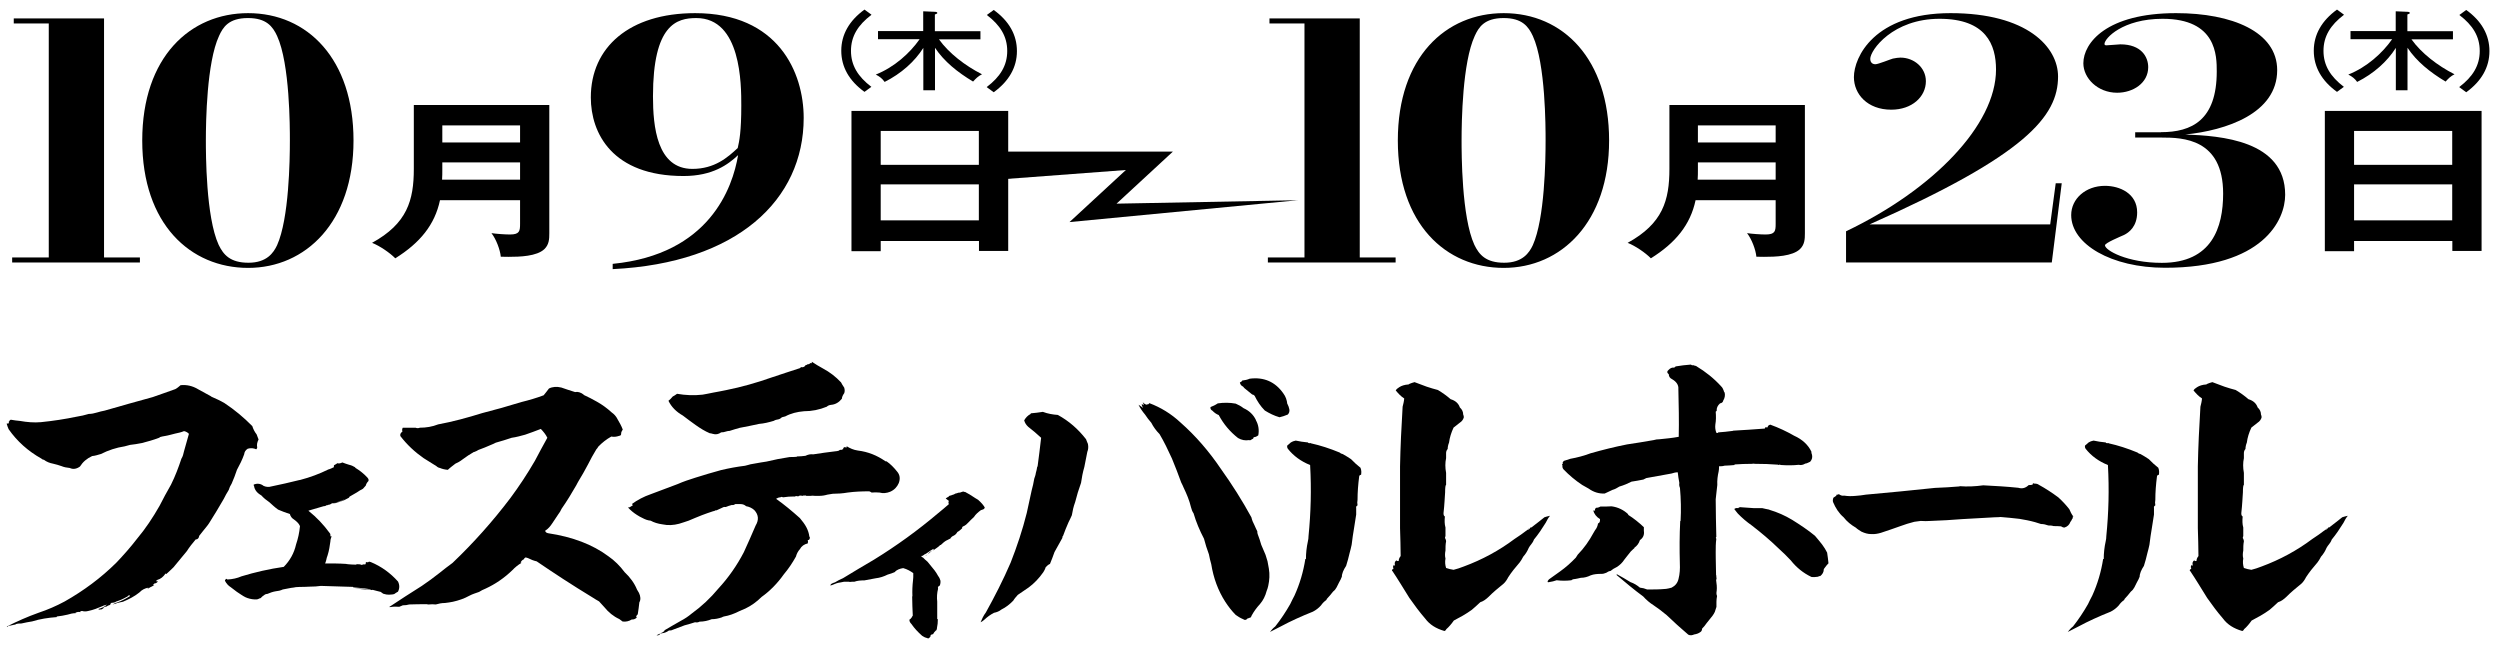 <?xml version="1.0" encoding="UTF-8"?><svg id="a" xmlns="http://www.w3.org/2000/svg" viewBox="0 0 203.53 53"><defs><style>.b{fill:none;}</style></defs><path d="M17.22,32.3c.35.15.72.32,1.06.52.83.55,1.57,1.17,2.26,1.87.08.25.19.47.35.67.05.15.11.3.16.42-.11.22-.16.42-.11.65,0,.05-.03.1-.08.15-.21-.1-.45-.12-.69-.05-.19.12-.27.27-.29.45-.16.45-.37.87-.59,1.27-.13.4-.27.75-.43,1.12-.11.17-.19.35-.24.52-.16.25-.29.5-.4.72-.37.65-.77,1.3-1.17,1.94-.08.12-.16.25-.27.37-.19.22-.37.47-.56.7-.03.2-.13.3-.29.3-.27.32-.51.62-.72.95-.37.45-.75.9-1.09,1.32-.19.2-.4.37-.59.55-.03-.02-.03-.05-.05-.05-.19.27-.4.45-.67.52-.05.05-.11.07-.11.1.05.02.11.02.16.02-.08.12-.19.17-.29.17-.05.08-.08.1-.13.12t.05.02h.08c-.21.1-.4.2-.59.32.05-.05.08-.07.11-.12-.29.05-.53.17-.75.4-.4.32-.85.55-1.33.75-.16.02-.29.07-.45.1-.11.05-.24.1-.4.12.13-.08.27-.12.4-.17.35-.12.69-.3,1.01-.5,0-.02-.03-.07-.03-.1-.11.05-.16.1-.19.15h-.03c-.29.17-.59.3-.91.4,0,0,0,.02.03.02-.16.05-.27.07-.37.07-.05.05-.11.1-.13.15h.13c-.16.02-.29.07-.4.15-.11,0-.21.05-.27.12h.03c-.05.05-.13.1-.19.12-.08-.02-.13,0-.19.02,0-.02-.03-.05-.03-.07.24-.05.48-.17.69-.35-.13.05-.27.07-.35.12-.4.17-.77.32-1.17.4-.19.05-.35.05-.51,0-.05,0-.11.02-.16.05,0,.02.03.05.05.05-.16-.05-.29-.02-.43.05,0,0,0,.03.03.03-.24,0-.45.05-.67.12-.29.07-.59.12-.88.15v.05c-.69.05-1.36.15-2,.35-.29.05-.59.1-.88.17-.13,0-.29,0-.45.05-.03.05-.08.05-.13.05-.19.05-.32.07-.48.1-.05.07-.08.1-.13.05.83-.42,1.68-.8,2.58-1.12.75-.25,1.44-.55,2.13-.92,1.54-.87,2.96-1.92,4.21-3.16.59-.62,1.15-1.25,1.68-1.94.69-.82,1.3-1.74,1.84-2.69.29-.57.61-1.17.93-1.72.35-.7.61-1.4.85-2.12.11-.17.16-.37.21-.6.13-.47.27-.95.4-1.42-.11-.12-.27-.2-.4-.22-.24.1-.48.15-.72.2-.27.07-.56.15-.85.2-.13.02-.27.05-.37.08-.03.02-.05.05-.11.07-.45.17-.91.3-1.38.42-.35.07-.67.12-.96.15-.16.05-.29.07-.45.12-.67.1-1.33.32-1.92.62-.24.07-.48.15-.72.17-.43.2-.75.47-.99.85-.27.2-.56.25-.83.12-.24-.02-.48-.07-.67-.15-.21-.07-.45-.15-.69-.2-.27-.05-.53-.15-.75-.32-.08,0-.16-.05-.21-.1-1.07-.6-1.97-1.4-2.66-2.39-.05-.12-.11-.27-.16-.45,0,0,.03,0,.05-.02.03.02.05.02.08.02.05-.05.08-.1.03-.15q.05,0,.05-.05s.05-.1.13-.12c.24.05.48.07.75.1.56.1,1.15.15,1.7.1.99-.1,1.97-.25,2.93-.45.32-.05.64-.12.96-.22.24,0,.45-.05.69-.12.19-.05.4-.12.61-.15,1.3-.37,2.61-.75,3.91-1.1.61-.22,1.22-.42,1.84-.65.13-.07.27-.17.43-.32.48-.05.96.05,1.41.32.35.2.69.37,1.04.57Z"/><path d="M28.92,38.08c.39.24.71.49,1,.81.09.11.11.19.07.28-.11.11-.18.23-.21.36-.07.08-.14.17-.23.26-.18.09-.34.19-.5.3-.21.13-.41.23-.59.34-.02.06-.07.11-.09.11-.14.06-.23.13-.32.17-.14.06-.3.11-.43.15-.14.06-.27.11-.43.11h-.16c-.11.09-.23.13-.32.13-.05.02-.07.04-.09.04l-.02-.02c-.07.06-.14.09-.25.09-.39.11-.8.23-1.23.36v.02c.66.53,1.23,1.13,1.73,1.82.05.04.05.13.05.21,0,.04.02.06.05.06,0,0,0-.02.02-.04.02.02.02.04.02.04-.05.13-.09.26-.09.38-.05.38-.11.77-.23,1.15-.05.13-.09.26-.11.38-.02.09-.05.17-.09.28.57,0,1.16,0,1.73.04.02.02.05.02.07,0v.02c.25.02.5.04.75.04,0-.02-.02-.04-.02-.04l.46.02c-.07,0-.11,0-.14.02.07.02.16.02.23.02-.02,0-.05-.02-.05-.04h.25v-.04h.02s.02-.11.02-.15c.05,0,.11.02.18.02,0-.02.02-.02.02-.04.05.02.07,0,.11-.02.02.02.05.04.09.04.87.36,1.6.9,2.21,1.58.14.28.14.56,0,.83-.11.06-.23.13-.3.19-.07.02-.14.04-.21.04-.16.02-.3.02-.43,0-.07-.02-.14-.04-.25-.06-.07-.04-.14-.09-.21-.15-.23-.06-.46-.11-.66-.17-.05,0-.07.02-.09.02-.09-.04-.16-.06-.23-.06,0,.02.02.02.02.02,0,0-.02-.02-.07-.02-.39.02-.75-.02-1.14-.13.39.09.8.11,1.19.06-.41-.02-.82-.04-1.23-.09v.02s-.02-.02-.05-.06c0,0-.23,0-.68-.02-.43-.02-1.1-.04-1.94-.06-.27.04-.57.06-.89.06-.16,0-.32.02-.48.02-.23,0-.43,0-.66.02-.14.02-.27.06-.39.06-.25.04-.48.09-.68.13-.18.09-.39.13-.59.15-.23.04-.43.11-.66.21-.07,0-.11.02-.18.04-.14.08-.25.17-.37.3,0,0-.02.02-.07.02-.09.04-.18.09-.27.09-.14,0-.25,0-.36-.02-.27-.04-.52-.13-.73-.26-.34-.21-.68-.45-1-.71-.21-.13-.36-.3-.48-.53.02,0,.02-.02,0-.06l.05-.04s.02-.02.05-.04c0,0-.02-.02-.05-.02.07,0,.14.02.14.06.43-.02.82-.11,1.16-.26,1.12-.34,2.26-.6,3.44-.77.5-.51.84-1.11,1-1.82.16-.47.27-.96.32-1.5-.09-.21-.27-.38-.48-.53-.18-.11-.3-.26-.34-.45-.34-.11-.66-.23-.96-.36-.27-.19-.5-.41-.71-.6-.25-.17-.46-.34-.66-.56-.34-.19-.55-.45-.59-.77-.02-.02-.05-.06-.02-.11.27-.11.55-.09.8.11.21.09.41.11.64.04.73-.15,1.48-.32,2.24-.51.02,0,.07-.02.11-.02.8-.21,1.55-.49,2.28-.85.18-.04.32-.13.46-.19-.02-.04-.02-.09,0-.15.09-.04.18-.11.25-.15v-.02c.14.04.27.02.43-.06.16.06.34.13.55.19.18.04.34.11.5.21ZM28.15,40.6c-.3.15-.64.28-1,.36.37-.06.71-.19,1-.36Z"/><path d="M47.52,32.15c.37.17.72.35,1.07.55.45.25.85.55,1.2.87.21.15.37.32.48.55.16.27.32.55.43.85-.08.12-.13.22-.13.32s-.03.15-.08.17c-.16.05-.32.1-.48.1-.08,0-.16,0-.24-.02-.4.22-.75.5-1.06.82-.05.1-.11.17-.16.22-.24.4-.48.82-.69,1.25-.24.47-.51.92-.75,1.32-.08.12-.13.25-.19.35-.37.65-.77,1.3-1.2,1.92-.08.17-.16.32-.27.45-.16.27-.35.5-.48.72-.16.25-.35.47-.59.62.03.12.11.17.24.2,2,.3,3.62.92,4.9,1.87.51.35.96.8,1.33,1.3.45.42.8.9,1.01,1.42.05.1.11.17.16.27.13.27.16.55.03.77-.03.32-.08.65-.13.97-.05.05-.11.12-.13.17.03.05.05.1.05.1-.13.12-.27.17-.4.15-.24.15-.48.2-.75.17-.08-.05-.16-.12-.27-.2-.48-.22-.88-.55-1.22-.97-.13-.15-.29-.32-.43-.47-.19-.1-.37-.22-.53-.32-1.68-1.02-3.2-2.02-4.55-2.94-.24-.05-.48-.15-.72-.27-.05-.02-.11-.02-.16-.05-.08.02-.13.07-.16.15-.13.05-.21.15-.27.27.03,0,.03.02.08.02-.29.17-.53.37-.75.6-.64.62-1.36,1.12-2.18,1.5-.19.07-.37.17-.53.27-.27.1-.53.17-.77.3-.45.25-.91.4-1.36.5-.21.05-.43.07-.64.1-.27,0-.51.05-.75.12-.21-.02-.4-.02-.56,0-.08,0-.13,0-.16-.02-.51,0-.96,0-1.44.02-.16.05-.35.07-.53.07-.08.05-.19.07-.29.12-.24-.02-.48-.02-.69.02h-.13c.85-.57,1.76-1.15,2.66-1.72.48-.32.99-.7,1.46-1.07.32-.27.67-.52,1.04-.8,1.7-1.62,3.28-3.39,4.71-5.28.72-.97,1.38-1.97,2-3.04.32-.62.67-1.25,1.01-1.87-.13-.27-.32-.5-.53-.72-.43.17-.85.32-1.28.47-.37.1-.72.2-1.09.25-.43.15-.85.27-1.3.4-.13.07-.24.12-.37.17-.35.15-.69.3-1.04.42-.11.07-.21.12-.35.17h-.03c-.29.17-.61.37-.91.6-.19.15-.4.27-.59.35-.21.17-.43.32-.61.5-.24-.02-.45-.07-.64-.15-.11-.02-.21-.07-.29-.15-.32-.2-.67-.42-1.04-.65-.72-.5-1.36-1.1-1.89-1.79-.05-.12,0-.27.16-.37-.03-.12-.03-.22.03-.32h1.04c.11.05.24.05.35,0,.51,0,1.01-.08,1.49-.27,1.2-.22,2.4-.55,3.59-.92,1.06-.27,2.13-.57,3.19-.9.61-.15,1.2-.32,1.81-.55.13-.17.29-.35.43-.55.29-.15.64-.17,1.01-.08.35.12.72.25,1.12.37.21-.05.45.02.69.2Z"/><path d="M72.13,37.56h.05c.32.22.59.5.83.8.27.3.29.62.16.97-.13.3-.35.55-.69.7-.29.12-.59.15-.88.07-.21-.02-.45-.02-.64,0-.05-.05-.13-.07-.19-.1-.59,0-1.17.02-1.76.1-.4.07-.83.1-1.22.1-.13.02-.27.05-.43.07-.24.07-.45.1-.69.1h-.32c-.13-.02-.27-.02-.37,0h-.37l.03-.02c-.05-.02-.13-.02-.16.02v-.05c-.05.02-.11.05-.16.05-.16-.05-.27-.02-.35.05h-.05l.03-.02c-.08-.03-.19,0-.27.02-.03.02-.05.05-.08.07.03-.02.05-.05.05-.07-.29,0-.61.02-.91.07-.08-.05-.13-.05-.21,0-.13,0-.24.05-.35.12.67.47,1.3,1,1.94,1.57.21.25.4.5.53.75.13.25.21.5.24.75.05.05.05.12.03.17-.03.1-.08.12-.16.12.03.1.03.17,0,.27-.29.07-.51.22-.64.47-.16.17-.27.4-.32.6-.29.52-.61,1-.99,1.45-.51.72-1.12,1.35-1.81,1.84-.4.4-.85.72-1.33.95-.19.07-.35.15-.51.22-.4.2-.8.35-1.23.42-.08.02-.13.05-.16.07-.29.1-.56.15-.83.15-.29.12-.64.2-.99.2-.11.07-.24.07-.37.05-.29.1-.56.17-.85.25-.32.12-.64.25-.98.37-.08.05-.19.05-.29.05-.16.12-.35.2-.53.22t-.03,0c-.08.02-.13.05-.19.02-.03.02-.03.05.03.05-.08.1-.19.12-.29.1.16-.07.32-.17.51-.25.08-.05.13-.1.16-.17.43-.25.88-.52,1.33-.77.29-.15.59-.35.85-.57.83-.6,1.54-1.27,2.18-2.04.83-.9,1.52-1.89,2.08-2.97.32-.7.64-1.42.96-2.17.27-.45.24-.87-.11-1.25-.19-.17-.4-.27-.67-.32-.13-.12-.29-.17-.45-.17h-.43c-.11.07-.19.1-.27.07-.19.05-.35.1-.51.17-.11-.02-.19,0-.27.05l-.48.22h-.08c-.08.05-.13.07-.19.07-.32.1-.64.22-.91.32-.37.15-.75.3-1.09.45-.27.1-.53.17-.77.25-.45.12-.91.15-1.36.05-.37-.05-.69-.15-.96-.3-.24-.02-.45-.1-.67-.22-.16-.07-.29-.15-.45-.25-.27-.17-.51-.37-.72-.6.03-.02.08-.02.13-.02.08-.05.16-.1.27-.17-.03-.02-.05-.05-.08-.1.43-.32.96-.6,1.54-.8.69-.25,1.44-.55,2.18-.82.45-.2.96-.37,1.44-.52.69-.22,1.38-.42,2.1-.62.64-.15,1.28-.27,1.94-.35.16-.05.32-.07.45-.12.29-.05.56-.1.85-.15.16-.02.29-.05.45-.07.61-.15,1.23-.27,1.89-.37.19,0,.37,0,.56-.02t.05-.03c.21,0,.43-.02.67-.05.21-.1.4-.15.64-.12.59-.1,1.2-.17,1.81-.25.08,0,.16-.02.27-.05.03-.02.05-.05.11-.07.08.02.16,0,.21-.05h.03c0-.1.05-.17.16-.17.03,0,.05.03.08.05.05-.02.05-.08.05-.12.27.17.56.3.91.35.83.1,1.57.4,2.24.87ZM68.46,31.11c.08.15.16.3.27.45.05.17.05.32,0,.45-.11.15-.19.32-.19.45-.24.3-.53.47-.88.5-.16.02-.27.07-.35.15-.61.25-1.22.37-1.86.37-.56.05-1.06.17-1.52.42-.08.02-.19.05-.27.07-.08.08-.19.15-.29.17-.13.02-.27.05-.37.12-.4.12-.8.22-1.2.25-.53.12-1.04.22-1.57.32-.29.07-.56.17-.83.25-.11,0-.19.02-.29.05-.13.05-.27.07-.4.07-.21.15-.43.2-.69.12-.08-.02-.16-.05-.24-.05-.4-.17-.77-.4-1.15-.67-.35-.25-.69-.5-1.04-.77-.53-.3-.93-.7-1.17-1.2.13-.1.24-.22.35-.35.11-.05.21-.12.35-.22.69.12,1.38.15,2.08.07.27-.05.56-.1.88-.17.35-.07.69-.12,1.04-.2,1.25-.25,2.48-.6,3.67-1.02.77-.25,1.54-.52,2.34-.77.05-.07.11-.1.21-.07.11-.02.19-.07.24-.17.05,0,.11-.02.16-.07.11,0,.16-.02.19-.07t.05-.02v-.02s.05.02.11.02v-.12c.29.2.59.37.91.55.56.3,1.04.67,1.46,1.12Z"/><path d="M79.38,40.54c.09.04.16.11.25.15.14.11.23.23.34.34.07.09.11.15.16.21,0,.04,0,.06.05.06-.02.08-.07.15-.14.17-.07.04-.14.04-.18.06-.23.17-.43.34-.57.56-.16.15-.34.32-.5.49-.09.11-.18.17-.3.24-.14.04-.18.11-.16.19-.14.13-.25.23-.39.3-.07.13-.16.23-.3.3-.11.04-.21.13-.27.21h.05c-.11.04-.21.11-.3.15t-.05.02s-.05.04-.07.04c-.07.04-.11.08-.18.13-.07.06-.14.13-.21.19-.02.02-.05.04-.07.02-.05.06-.11.11-.16.15-.07.04-.11.09-.18.13-.02.02-.05.04-.07.04-.05.06-.11.11-.21.11.07-.02.09-.06.11-.11h-.05c-.16.09-.32.19-.43.28-.07.04-.14.09-.21.13,0,.02-.02.02-.05.02-.07.04-.11.09-.18.13-.05,0-.09,0-.11.02.02.04.05.09.11.11.14-.09.27-.17.43-.26.02-.04.07-.09.11-.15.05,0,.09-.02.09-.06.05-.02.09-.04.16-.09-.16.13-.32.26-.46.38-.14.06-.23.11-.32.17.14.13.25.26.39.36.18.23.39.47.57.7.11.15.21.3.3.47.09.11.14.23.18.36.02.13,0,.28-.05.41-.14.06-.18.15-.14.26-.09.34-.11.71-.07,1.05v1.41s0,.02.05.02c0,.26-.02.49-.07.7,0,.04,0,.09-.02.09,0,.06,0,.11-.07.13-.11.11-.18.19-.23.3-.14.02-.21.06-.21.15.02,0,.02.02,0,.04-.05.04-.07.06-.07.09-.07.06-.14.09-.18.04-.18-.04-.32-.11-.43-.19-.34-.3-.64-.62-.87-.96-.11-.11-.18-.23-.16-.36.02-.02.07-.04.09-.06.02-.04.05-.06.09-.11.02-.04.05-.11.09-.15-.02-.51-.05-1.03-.05-1.56l.02-.02c-.02-.45,0-.88.05-1.3,0-.09.02-.15.02-.26v-.32c-.23-.17-.5-.32-.82-.41-.27.04-.5.13-.68.3h.05c-.21.09-.41.17-.64.23-.3.15-.62.26-.98.3-.32.06-.62.11-.91.17-.3,0-.57.02-.82.11-.14,0-.27,0-.39.02l-.02-.02h-.43c-.09.02-.18.04-.3.06-.23.02-.43.11-.62.19-.05.02-.09.04-.14.04-.02.02-.05.02-.05.02,0-.06.05-.13.14-.17.07-.04.14-.06.23-.09.21-.13.43-.24.66-.34.82-.51,1.67-1,2.51-1.5,1.87-1.15,3.6-2.41,5.22-3.78.3-.24.59-.49.89-.75-.05-.09-.05-.17,0-.26-.07-.06-.16-.13-.25-.19v-.02c.07-.04.16-.11.25-.15v-.04c.14-.04.27-.09.41-.13.07-.04.14-.09.23-.09.07-.04.16-.06.27-.06.09-.04.18-.06.27-.09.02.04.09.04.14.04.25.13.5.28.75.45Z"/><path d="M88.41,35.74c.05.15.11.27.16.4.05.25.03.45-.05.65-.08.42-.16.85-.24,1.22-.13.45-.21.87-.27,1.3-.19.52-.35,1.05-.48,1.57-.13.35-.21.7-.27,1.07-.08.2-.19.4-.27.57-.16.37-.32.75-.45,1.12-.05.02-.05.07-.05.15-.21.37-.43.77-.64,1.15-.11.32-.24.65-.37.97-.13.05-.24.15-.35.27-.05.17-.13.3-.19.4-.35.5-.75.92-1.2,1.25-.29.2-.59.4-.88.6-.13.15-.27.3-.37.47-.29.3-.61.55-.96.72-.19.15-.37.22-.61.27-.29.15-.56.35-.77.55-.11.1-.21.17-.32.22.11-.27.24-.55.43-.8.72-1.3,1.41-2.64,2.02-4.06.51-1.3.96-2.64,1.31-4.04.13-.6.27-1.22.4-1.84.08-.3.16-.62.21-.95.05-.15.11-.3.13-.47.05-.15.08-.32.11-.5l.03-.02c.11-.75.19-1.54.29-2.34-.35-.32-.69-.62-1.06-.9-.16-.15-.27-.32-.32-.52.13-.22.29-.4.53-.52v-.05c.32-.02.64-.07.99-.12.4.15.8.22,1.22.25.91.5,1.65,1.15,2.29,1.97ZM93.38,32.9s.05.05.08.02c.03,0,.05-.02.11-.1.93.35,1.78.87,2.53,1.57,1.25,1.1,2.34,2.37,3.3,3.79.91,1.27,1.73,2.57,2.48,3.94.05.22.13.42.24.62.08.17.16.37.24.52,0,.07,0,.15.03.22.11.3.21.57.29.87.11.27.24.55.35.82l.16.52c.03.2.08.4.11.6.08.47.05.95-.05,1.4-.03.15-.08.3-.13.42-.11.42-.29.77-.53,1.05-.29.32-.51.62-.69.95-.03.1-.08.17-.16.2,0,0,0-.02-.05-.02-.03.07-.05.07-.08.02-.13.17-.27.2-.4.1-.24-.1-.43-.22-.61-.35-.32-.32-.61-.7-.85-1.07-.59-.92-.96-1.94-1.14-3.06-.08-.25-.13-.52-.19-.8-.16-.42-.29-.85-.4-1.27-.35-.67-.64-1.35-.85-2.07-.11-.15-.16-.32-.21-.5-.13-.55-.35-1.07-.59-1.57-.05-.12-.13-.3-.21-.45-.24-.65-.48-1.3-.75-1.94-.32-.7-.64-1.37-1.01-1.99-.27-.27-.51-.6-.67-.92-.19-.22-.37-.45-.51-.67-.21-.25-.4-.52-.53-.8.13.1.27.17.37.27-.05-.1-.11-.2-.11-.32.05.02.11.05.16.1,0-.07-.03-.17-.08-.25.11.1.19.17.32.2t.05-.05ZM102.25,34.22c.21.37.27.8.19,1.22-.13.1-.24.15-.37.15-.03.1-.05.15-.16.17-.05.07-.13.1-.24.07-.29.05-.59,0-.88-.17-.64-.5-1.17-1.12-1.57-1.87-.19-.07-.37-.2-.51-.35-.13-.07-.19-.17-.16-.3.19-.07.4-.17.59-.3.48-.07.98-.07,1.46.02.24.1.45.22.64.37.45.2.8.52,1.01.97ZM104.81,32.88c.08.15.13.3.16.45.03.17-.03.32-.13.42-.24.1-.45.17-.67.22-.43-.12-.83-.32-1.2-.55-.35-.35-.61-.75-.83-1.2-.05-.05-.11-.1-.19-.1-.21-.17-.43-.35-.64-.52-.05-.05-.08-.1-.13-.15h-.03c-.11-.07-.19-.17-.21-.32.08-.02.16-.07.19-.15.21-.02.43-.07.61-.15,1.15-.15,2.08.25,2.74,1.2.19.25.29.55.32.85Z"/><path d="M106.72,36.09c.77.17,1.54.42,2.34.75.05.05.13.1.24.12.24.12.45.27.69.42.24.25.51.5.77.7.08.2.08.37.05.57-.11.02-.16.07-.16.17-.08.62-.13,1.25-.13,1.87-.03.15-.03.3,0,.45-.11.08-.13.12-.11.2v.55c-.05.35-.11.7-.16,1.02-.08.5-.16.97-.21,1.44-.05.25-.11.47-.16.65-.08.37-.19.75-.29,1.07-.21.32-.35.62-.35.92-.05.05-.08.07-.05.1-.13.25-.27.5-.37.72-.08.15-.16.25-.29.35-.16.22-.35.42-.53.62v.05c-.21.15-.35.3-.45.45-.19.22-.43.4-.67.52-.93.37-1.81.77-2.61,1.2l-.88.45c.11-.15.24-.3.43-.45.45-.57.85-1.17,1.22-1.82.11-.22.21-.45.35-.7.43-.95.72-1.94.88-2.97h.05c0-.47.05-.95.16-1.45.03-.12.05-.27.05-.42.19-1.89.24-3.81.13-5.78-.75-.3-1.36-.75-1.81-1.32-.05-.07-.08-.17-.05-.27.08-.07.19-.15.29-.25.11-.07.24-.12.4-.15.32.07.64.12.99.15.03.07.11.07.24.05ZM115.16,31.11c.32.12.67.25.99.37.32.1.61.2.91.27.37.22.72.47,1.04.75.4.12.64.35.75.67.19.17.27.37.27.57.05.1.05.17.05.25-.05.17-.16.32-.32.42-.19.15-.37.3-.51.4-.19.4-.32.82-.37,1.22-.08.2-.11.37-.11.52-.11.12-.13.25-.13.35v.4c-.08.37-.08.77,0,1.2v.97c-.05.02-.08.22-.08.62-.03.4-.05.97-.13,1.69,0,.15.03.22.11.27-.03.32-.03.62.05.9v.7c-.05.1-.05.17,0,.22.03.07.05.15.05.2-.05.25-.05.5-.05.75-.05.25-.05.47,0,.65-.05.27-.03.52.05.77.19.07.4.12.61.15.27-.07.53-.15.83-.27,1.49-.55,2.88-1.3,4.13-2.24.35-.22.69-.47,1.06-.75,0,0,.03-.02.11-.02v-.1c-.05.07-.03.1.05.05,0-.02.03-.07.13-.15v.05c.35-.27.72-.55,1.09-.85.11-.05.27-.07.45-.12-.08.1-.13.17-.19.27l-.16.3c-.29.47-.61.95-.96,1.37-.05.15-.13.27-.21.37-.08.1-.16.2-.21.3-.11.27-.27.52-.45.72-.11.2-.19.35-.29.47-.35.4-.67.8-.93,1.2-.11.22-.24.4-.37.52-.45.37-.88.72-1.22,1.07-.21.2-.43.37-.69.45-.27.25-.48.45-.69.62-.48.35-.98.62-1.46.87-.19.27-.4.52-.61.7-.05.1-.11.15-.16.15-.69-.2-1.2-.52-1.57-1.02-.45-.52-.88-1.1-1.28-1.67-.48-.77-.93-1.52-1.38-2.19-.05-.02-.05-.07,0-.15.05.02.08,0,.08-.1-.05-.05-.05-.12.05-.27,0,.08.03.1.08.05-.05-.15-.03-.3.11-.4.05.05.11.07.19.05,0-.12.05-.27.16-.4,0-.75-.03-1.5-.05-2.27v-5.03c.03-1.59.11-3.21.21-4.86.05-.2.11-.42.13-.67-.27-.17-.48-.4-.69-.65.05-.1.13-.17.29-.27.19-.12.43-.2.75-.22l.08-.05c.11-.05.27-.1.45-.15Z"/><path d="M132.53,41.9c.48.3.91.65,1.3,1.02v.3c.05.3-.05.57-.32.75-.08.27-.24.47-.45.62,0,.05-.03.07-.08.1-.08.07-.16.15-.21.2-.19.25-.37.45-.53.67-.16.25-.37.45-.61.6-.21.1-.37.2-.51.32-.13.02-.24.07-.35.15-.05.02-.13.05-.21.07-.08.02-.16.02-.21.02-.29,0-.59.02-.85.12-.24.12-.51.2-.8.2-.16.05-.35.07-.48.1-.13,0-.24.05-.29.1-.4.05-.8.05-1.2,0-.19.07-.4.12-.61.15-.05.02-.11.02-.13-.02,0-.05.03-.12.11-.2.29-.2.59-.42.91-.65.45-.32.88-.7,1.28-1.12.03-.07.11-.15.16-.25.51-.52.93-1.12,1.28-1.77.05-.07.08-.15.13-.22.13-.15.21-.35.24-.55.05,0,.08-.05.13-.1.03-.07.03-.15.03-.25-.29-.17-.48-.42-.56-.72.05.05.11.05.16,0-.03-.07,0-.12.08-.2.11,0,.21-.02.35-.1h.03c.29,0,.59,0,.88-.02.53.07.99.3,1.36.65v.02ZM138.1,29.81c.75.45,1.44,1,2.02,1.64.11.1.16.22.21.35,0,.05.03.1.08.17.05.22,0,.45-.11.62-.03.15-.11.22-.27.25-.19.17-.29.37-.27.6-.03.02-.05.07-.08.07.03.37.03.72-.03,1.05-.03.25,0,.45.08.67.03.02.05.02.11.02.03-.02.03-.05.05-.05.37-.02.77-.07,1.17-.12l.05-.02c.85-.05,1.7-.1,2.56-.17l.03-.05v-.05h.21c0-.1.05-.17.21-.22.69.25,1.33.55,1.94.9.67.3,1.15.75,1.41,1.3,0,.1,0,.15.03.17.08.27.03.47-.13.65-.16.07-.29.15-.4.15-.16.1-.35.15-.53.1-.45.05-.93.05-1.38.02-.05,0-.13,0-.16-.05-.05.05-.11.07-.13.02-.64-.05-1.25-.07-1.89-.07-.11-.02-.19-.02-.24,0-.51,0-.96.02-1.41.05-.03.02-.03.05-.03.05-.29.02-.56.05-.8.05-.16.05-.29.05-.45.05,0,.15,0,.3-.03.42-.08.35-.13.72-.11,1.1-.05.37-.08.77-.13,1.17,0,1.02.03,2.04.05,3.06-.05.05-.05.1,0,.15-.05.37-.05.75-.05,1.1,0,.02,0,.65.03,1.87.03.05.05.07.03.1h-.03s.05.1.03.15c.03.05,0,.1-.03.12.05.32.08.62.05.9-.03.15-.03.3.03.42-.03.17-.05.32-.05.47v.42c-.05.12-.08.27-.13.4-.05.1-.11.22-.19.32-.16.2-.32.4-.48.6-.11.17-.24.32-.37.45,0,.12-.05.22-.13.27-.16.12-.32.17-.51.2-.16.07-.32.1-.48.02-.61-.52-1.2-1.05-1.76-1.59-.35-.3-.72-.57-1.06-.8-.32-.2-.61-.45-.85-.72-.75-.55-1.46-1.15-2.16-1.74v-.08c.37.2.75.42,1.12.65.29.1.53.25.77.45.21.02.4.07.59.15.51,0,1.01,0,1.54-.05.13-.02.29-.05.45-.1.29-.15.48-.37.56-.7.11-.42.13-.85.11-1.27-.03-1.15-.03-2.29.03-3.44,0-.02.03-.02.03-.02.05-.9.03-1.79-.05-2.69-.05-.12-.08-.25-.05-.4-.05-.3-.11-.6-.13-.87-.19,0-.35.05-.51.1-.69.12-1.36.25-2.05.37-.11.05-.19.1-.24.12-.32.07-.64.12-.96.17-.29.15-.64.3-.99.4-.19.12-.37.22-.56.27-.21.1-.43.2-.64.3-.48.02-.91-.12-1.3-.4-.19-.1-.35-.2-.53-.3-.56-.37-1.07-.8-1.52-1.27-.08-.1-.11-.2-.08-.32-.03,0-.05-.05-.03-.1.05,0,.08-.05.03-.1.03-.07.05-.12.11-.17.16-.05.35-.12.53-.17.56-.1,1.12-.25,1.65-.45.96-.27,1.94-.52,2.96-.72.69-.1,1.41-.22,2.16-.35.16-.05.32-.07.48-.07.51-.05,1.04-.1,1.57-.2.03-1.3,0-2.59-.03-3.89.03-.32-.16-.6-.51-.8-.16-.08-.27-.2-.27-.4-.16-.12-.16-.25,0-.37.11-.12.27-.2.43-.17.05-.02.08-.05.13-.1.4-.07.83-.12,1.25-.15.03.05.11.07.19.05.05.02.13.05.24.07ZM144.04,41.5c.67.2,1.28.47,1.86.82.64.4,1.28.82,1.86,1.3.21.25.4.47.59.72.16.22.29.42.4.65.05.3.08.6.11.87-.11.1-.19.22-.27.32-.05.07-.08.12-.11.15,0,.25-.11.42-.29.57-.08,0-.13,0-.16.05-.19.02-.37.05-.56.02-.67-.32-1.22-.77-1.68-1.35-.29-.32-.64-.65-.99-.97-.69-.67-1.44-1.3-2.18-1.87-.43-.3-.8-.62-1.14-.97-.11-.12-.19-.25-.29-.37.08-.07.19-.1.32-.07.05-.07.16-.1.29-.07.35.02.69.05,1.01.07h.67c.16.05.35.07.56.12Z"/><path d="M168.72,42.2c-.05.12-.1.22-.17.3-.08.22-.23.37-.48.45-.1,0-.2-.05-.28-.1-.23-.02-.43-.02-.6-.02-.15-.05-.3-.05-.43-.05-.2-.07-.38-.12-.6-.12-.15-.05-.3-.1-.48-.15-.43-.12-.85-.2-1.28-.27-.5-.07-1.03-.1-1.53-.15-.15.02-.27.02-.42.02-.9.05-1.8.1-2.68.15-.85.07-1.73.12-2.6.15-.27.02-.52.02-.8,0-.17.02-.35.05-.52.07-.4.1-.78.22-1.13.35-.53.2-1.08.37-1.6.55-.25.07-.5.12-.78.1-.27,0-.52-.07-.8-.2-.15-.1-.33-.2-.45-.32-.38-.22-.73-.5-1-.85-.38-.32-.65-.75-.85-1.22-.05-.12-.02-.25.02-.37.1-.07.18-.12.25-.17-.02-.02-.02-.05,0-.07.08,0,.13-.02.2-.05.12.1.28.15.43.12.3.05.6.05.93.02.27-.02.55-.05.83-.1,1.88-.17,3.78-.35,5.63-.55.68-.02,1.35-.07,2-.12v-.02c.65.05,1.28.02,1.93-.07.93.05,1.9.1,2.85.2.33.1.6.02.85-.22.12,0,.23,0,.33-.05,0-.1.02-.12.12-.07.15,0,.28.02.38.1.55.3,1.08.65,1.58,1.02.33.3.63.62.9.97.08.2.18.4.33.6-.05,0-.08.02-.08.02.05.05.05.1,0,.15Z"/><path d="M171.67,36.09c.77.17,1.54.42,2.34.75.05.05.13.1.24.12.24.12.45.27.69.42.24.25.51.5.77.7.08.2.08.37.05.57-.11.02-.16.07-.16.17-.08.62-.13,1.25-.13,1.87-.03.15-.03.3,0,.45-.11.08-.13.12-.11.2v.55c-.05.35-.11.7-.16,1.02-.08.5-.16.97-.21,1.44-.05.25-.11.47-.16.65-.08.37-.19.75-.29,1.07-.21.32-.35.62-.35.92-.05.05-.08.07-.05.1-.13.25-.27.5-.37.72-.08.15-.16.25-.29.35-.16.22-.35.42-.53.62v.05c-.21.15-.35.3-.45.45-.19.22-.43.4-.67.52-.93.37-1.81.77-2.61,1.2l-.88.45c.11-.15.24-.3.43-.45.45-.57.85-1.17,1.22-1.82.11-.22.21-.45.35-.7.43-.95.72-1.94.88-2.97h.05c0-.47.05-.95.16-1.45.03-.12.05-.27.05-.42.19-1.89.24-3.81.13-5.78-.75-.3-1.36-.75-1.81-1.32-.05-.07-.08-.17-.05-.27.08-.07.19-.15.29-.25.11-.07.24-.12.4-.15.32.07.64.12.99.15.03.07.11.07.24.05ZM180.11,31.11c.32.12.67.25.99.37.32.1.61.2.91.27.37.22.72.47,1.04.75.4.12.64.35.75.67.19.17.27.37.27.57.05.1.05.17.05.25-.05.17-.16.32-.32.42-.19.15-.37.3-.51.4-.19.4-.32.82-.37,1.22-.08.2-.11.37-.11.52-.11.12-.13.25-.13.35v.4c-.08.37-.08.77,0,1.2v.97c-.05.02-.08.22-.08.62-.03.4-.05.97-.13,1.69,0,.15.03.22.11.27-.03.32-.03.62.05.9v.7c-.05.1-.05.17,0,.22.03.07.05.15.05.2-.05.25-.05.5-.05.75-.05.25-.05.47,0,.65-.05.27-.03.52.05.77.19.07.4.12.61.15.27-.07.53-.15.83-.27,1.49-.55,2.88-1.3,4.13-2.24.35-.22.69-.47,1.06-.75,0,0,.03-.02.11-.02v-.1c-.05.07-.03.1.05.05,0-.02.03-.07.13-.15v.05c.35-.27.72-.55,1.09-.85.11-.05.27-.07.45-.12-.08.1-.13.17-.19.27l-.16.3c-.29.47-.61.95-.96,1.37-.05.15-.13.27-.21.37-.08.1-.16.2-.21.3-.11.27-.27.52-.45.72-.11.2-.19.35-.29.47-.35.4-.67.8-.93,1.2-.11.22-.24.4-.37.52-.45.37-.88.72-1.22,1.07-.21.2-.43.37-.69.45-.27.25-.48.45-.69.62-.48.35-.98.62-1.46.87-.19.27-.4.52-.61.7-.05.1-.11.15-.16.15-.69-.2-1.2-.52-1.57-1.02-.45-.52-.88-1.1-1.28-1.67-.48-.77-.93-1.52-1.38-2.19-.05-.02-.05-.07,0-.15.05.02.08,0,.08-.1-.05-.05-.05-.12.05-.27,0,.08.03.1.08.05-.05-.15-.03-.3.11-.4.05.05.11.07.19.05,0-.12.05-.27.16-.4,0-.75-.03-1.5-.05-2.27v-5.03c.03-1.59.11-3.21.21-4.86.05-.2.11-.42.13-.67-.27-.17-.48-.4-.69-.65.05-.1.13-.17.29-.27.19-.12.43-.2.75-.22l.08-.05c.11-.05.27-.1.45-.15Z"/><path d="M8.47,1.5v19.46h2.92v.41H.99v-.41h2.98V1.91H1.12v-.41h7.35Z"/><path d="M20.2,1.07c4.83,0,8.58,3.73,8.58,10.37s-3.89,10.37-8.58,10.37-8.62-3.56-8.62-10.37S15.5,1.07,20.2,1.07ZM17.83,2.93c-1,2.16-1.07,6.96-1.07,8.5,0,1.05,0,6.24,1.04,8.5.39.81.94,1.46,2.43,1.46s2.04-.81,2.33-1.43c.97-2.16,1.04-6.91,1.04-8.53,0-1.05,0-6.24-1.04-8.5-.36-.78-.88-1.46-2.37-1.46-1.59,0-2.04.76-2.36,1.46Z"/><path d="M35.82,16.3c-.42,1.99-1.62,3.47-3.64,4.73-.44-.45-1.26-1.01-1.89-1.26,2.86-1.57,3.4-3.46,3.4-6.02v-5.2h11.03v10.44c0,.48-.02.92-.4,1.29-.62.59-2,.63-2.93.63-.2,0-.4,0-.62-.01-.05-.56-.38-1.44-.76-1.92.4.06,1.11.11,1.51.11.78,0,.82-.28.82-.87v-1.92h-6.52ZM42.34,13.22h-6.33v.64c0,.25,0,.43-.02.77h6.35v-1.42ZM42.34,10.21h-6.33v1.39h6.33v-1.39Z"/><path d="M49.89,21.48c7.87-.78,9.75-6.18,10.2-8.85-.81.76-2.07,1.7-4.44,1.7-5.8,0-7.55-3.48-7.55-6.4,0-4.08,3.14-6.86,8.49-6.86,6.77,0,8.84,4.83,8.84,8.53,0,6.67-5.41,11.82-15.55,12.31v-.43ZM60.35,8.6c0-1.73,0-7.13-3.66-7.13-1.59,0-3.53.51-3.53,6.37,0,2.46.32,5.91,3.21,5.91,1.81,0,2.88-.94,3.69-1.7.13-.57.29-1.32.29-3.46Z"/><path d="M71.7,19.62v.83h-2.38v-11.42h12.76v11.4h-2.38v-.81h-7.99ZM79.69,10.66h-7.99v2.76h7.99v-2.76ZM79.69,15.01h-7.99v2.93h7.99v-2.93Z"/><path d="M110.7,1.5v19.46h2.92v.41h-10.4v-.41h2.98V1.91h-2.85v-.41h7.35Z"/><path d="M122.42,1.07c4.83,0,8.58,3.73,8.58,10.37s-3.89,10.37-8.58,10.37-8.62-3.56-8.62-10.37,3.92-10.37,8.62-10.37ZM120.06,2.93c-1,2.16-1.07,6.96-1.07,8.5,0,1.05,0,6.24,1.04,8.5.39.81.94,1.46,2.43,1.46s2.04-.81,2.33-1.43c.97-2.16,1.04-6.91,1.04-8.53,0-1.05,0-6.24-1.04-8.5-.36-.78-.88-1.46-2.37-1.46-1.59,0-2.04.76-2.36,1.46Z"/><path d="M138.04,16.3c-.42,1.99-1.62,3.47-3.64,4.73-.44-.45-1.26-1.01-1.89-1.26,2.86-1.57,3.4-3.46,3.4-6.02v-5.2h11.03v10.44c0,.48-.02.92-.4,1.29-.62.59-2,.63-2.93.63-.2,0-.4,0-.62-.01-.05-.56-.38-1.44-.76-1.92.4.06,1.11.11,1.51.11.78,0,.82-.28.82-.87v-1.92h-6.52ZM144.56,13.22h-6.33v.64c0,.25,0,.43-.02.77h6.35v-1.42ZM144.56,10.21h-6.33v1.39h6.33v-1.39Z"/><path d="M167.85,14.92l-.81,6.45h-16.75v-2.54c7.06-3.37,12.21-8.64,12.21-13.17,0-2.02-.81-4.13-4.6-4.13s-5.64,2.54-5.64,3.27c0,.19.1.43.42.43.23,0,1.23-.41,1.42-.46.26-.05.45-.08.62-.08,1.1,0,2.07.81,2.07,1.92,0,1.27-1.13,2.32-2.82,2.32-1.94,0-3.04-1.27-3.04-2.65,0-1.62,1.65-5.21,7.87-5.21s8.75,2.75,8.75,5.16c0,3.24-2.62,6.4-15.35,12.04h14.71l.45-3.35h.49Z"/><path d="M175.93,10.76c2.5,0,4.54-.97,4.54-4.94,0-1.27,0-4.29-4.41-4.29-3.24,0-4.73,1.59-4.73,2.05,0,.08.06.11.16.11.19,0,.97-.08,1.13-.08,1.72,0,2.27,1.03,2.27,1.86,0,1.29-1.23,2.08-2.53,2.08-1.59,0-2.75-1.19-2.75-2.4,0-1.65,1.88-4.08,7.55-4.08,4.54,0,8.23,1.51,8.23,4.64,0,3.54-4.18,4.91-7.48,5.24,2.85.11,8.13.46,8.13,4.91,0,2.05-1.78,5.94-9.78,5.94-4.37,0-7.64-1.92-7.64-4.29,0-1.32,1.17-2.38,2.75-2.38,1.2,0,2.62.62,2.62,2.16,0,1.16-.68,1.65-1.07,1.84-.29.13-1.55.65-1.55.84,0,.4,1.78,1.43,4.63,1.43,4.08,0,4.99-2.89,4.99-5.64,0-4.48-3.3-4.56-4.99-4.56h-2.17v-.43h2.11Z"/><path d="M191.65,19.62v.83h-2.38v-11.42h12.76v11.4h-2.38v-.81h-7.99ZM199.64,10.66h-7.99v2.76h7.99v-2.76ZM199.64,15.01h-7.99v2.93h7.99v-2.93Z"/><path d="M70.94,1.21c-1.09.83-1.66,1.74-1.66,2.93s.57,2.1,1.66,2.93l-.56.41c-1.25-.9-1.89-2.03-1.89-3.35s.65-2.45,1.89-3.35l.56.41Z"/><path d="M79.96,6.04c-.33.16-.51.35-.74.6-1.27-.76-2.36-1.64-3.1-2.75v3.46h-.95v-3.45c-.71,1.12-1.8,2.09-3.15,2.77-.2-.28-.38-.42-.72-.6,1.51-.6,2.77-1.74,3.57-2.88h-3.39v-.66h3.68V.92l.93.04c.13,0,.22.03.22.1,0,.04-.08.08-.2.12v1.36h3.71v.66h-3.38c.81,1.13,2.12,2.14,3.51,2.85Z"/><path d="M80.34,7.08c1.09-.83,1.66-1.74,1.66-2.93s-.57-2.1-1.66-2.93l.56-.41c1.25.9,1.89,2.03,1.89,3.35s-.65,2.45-1.89,3.35l-.56-.41Z"/><path d="M190.82,1.21c-1.09.83-1.66,1.74-1.66,2.93s.57,2.1,1.66,2.93l-.56.41c-1.25-.9-1.89-2.03-1.89-3.35s.65-2.45,1.89-3.35l.56.41Z"/><path d="M199.84,6.04c-.33.16-.51.35-.74.6-1.27-.76-2.36-1.64-3.1-2.75v3.46h-.95v-3.45c-.71,1.12-1.8,2.09-3.15,2.77-.2-.28-.38-.42-.72-.6,1.51-.6,2.77-1.74,3.57-2.88h-3.39v-.66h3.68V.92l.93.04c.13,0,.22.03.22.1,0,.04-.08.08-.2.12v1.36h3.71v.66h-3.38c.81,1.13,2.12,2.14,3.51,2.85Z"/><path d="M200.22,7.08c1.09-.83,1.66-1.74,1.66-2.93s-.57-2.1-1.66-2.93l.56-.41c1.25.9,1.89,2.03,1.89,3.35s-.65,2.45-1.89,3.35l-.56-.41Z"/><polygon points="87.07 18.08 91.66 13.84 80.85 14.65 80.85 12.34 95.49 12.34 90.9 16.58 105.67 16.3 87.07 18.08"/><rect class="b" width="203.53" height="53"/></svg>